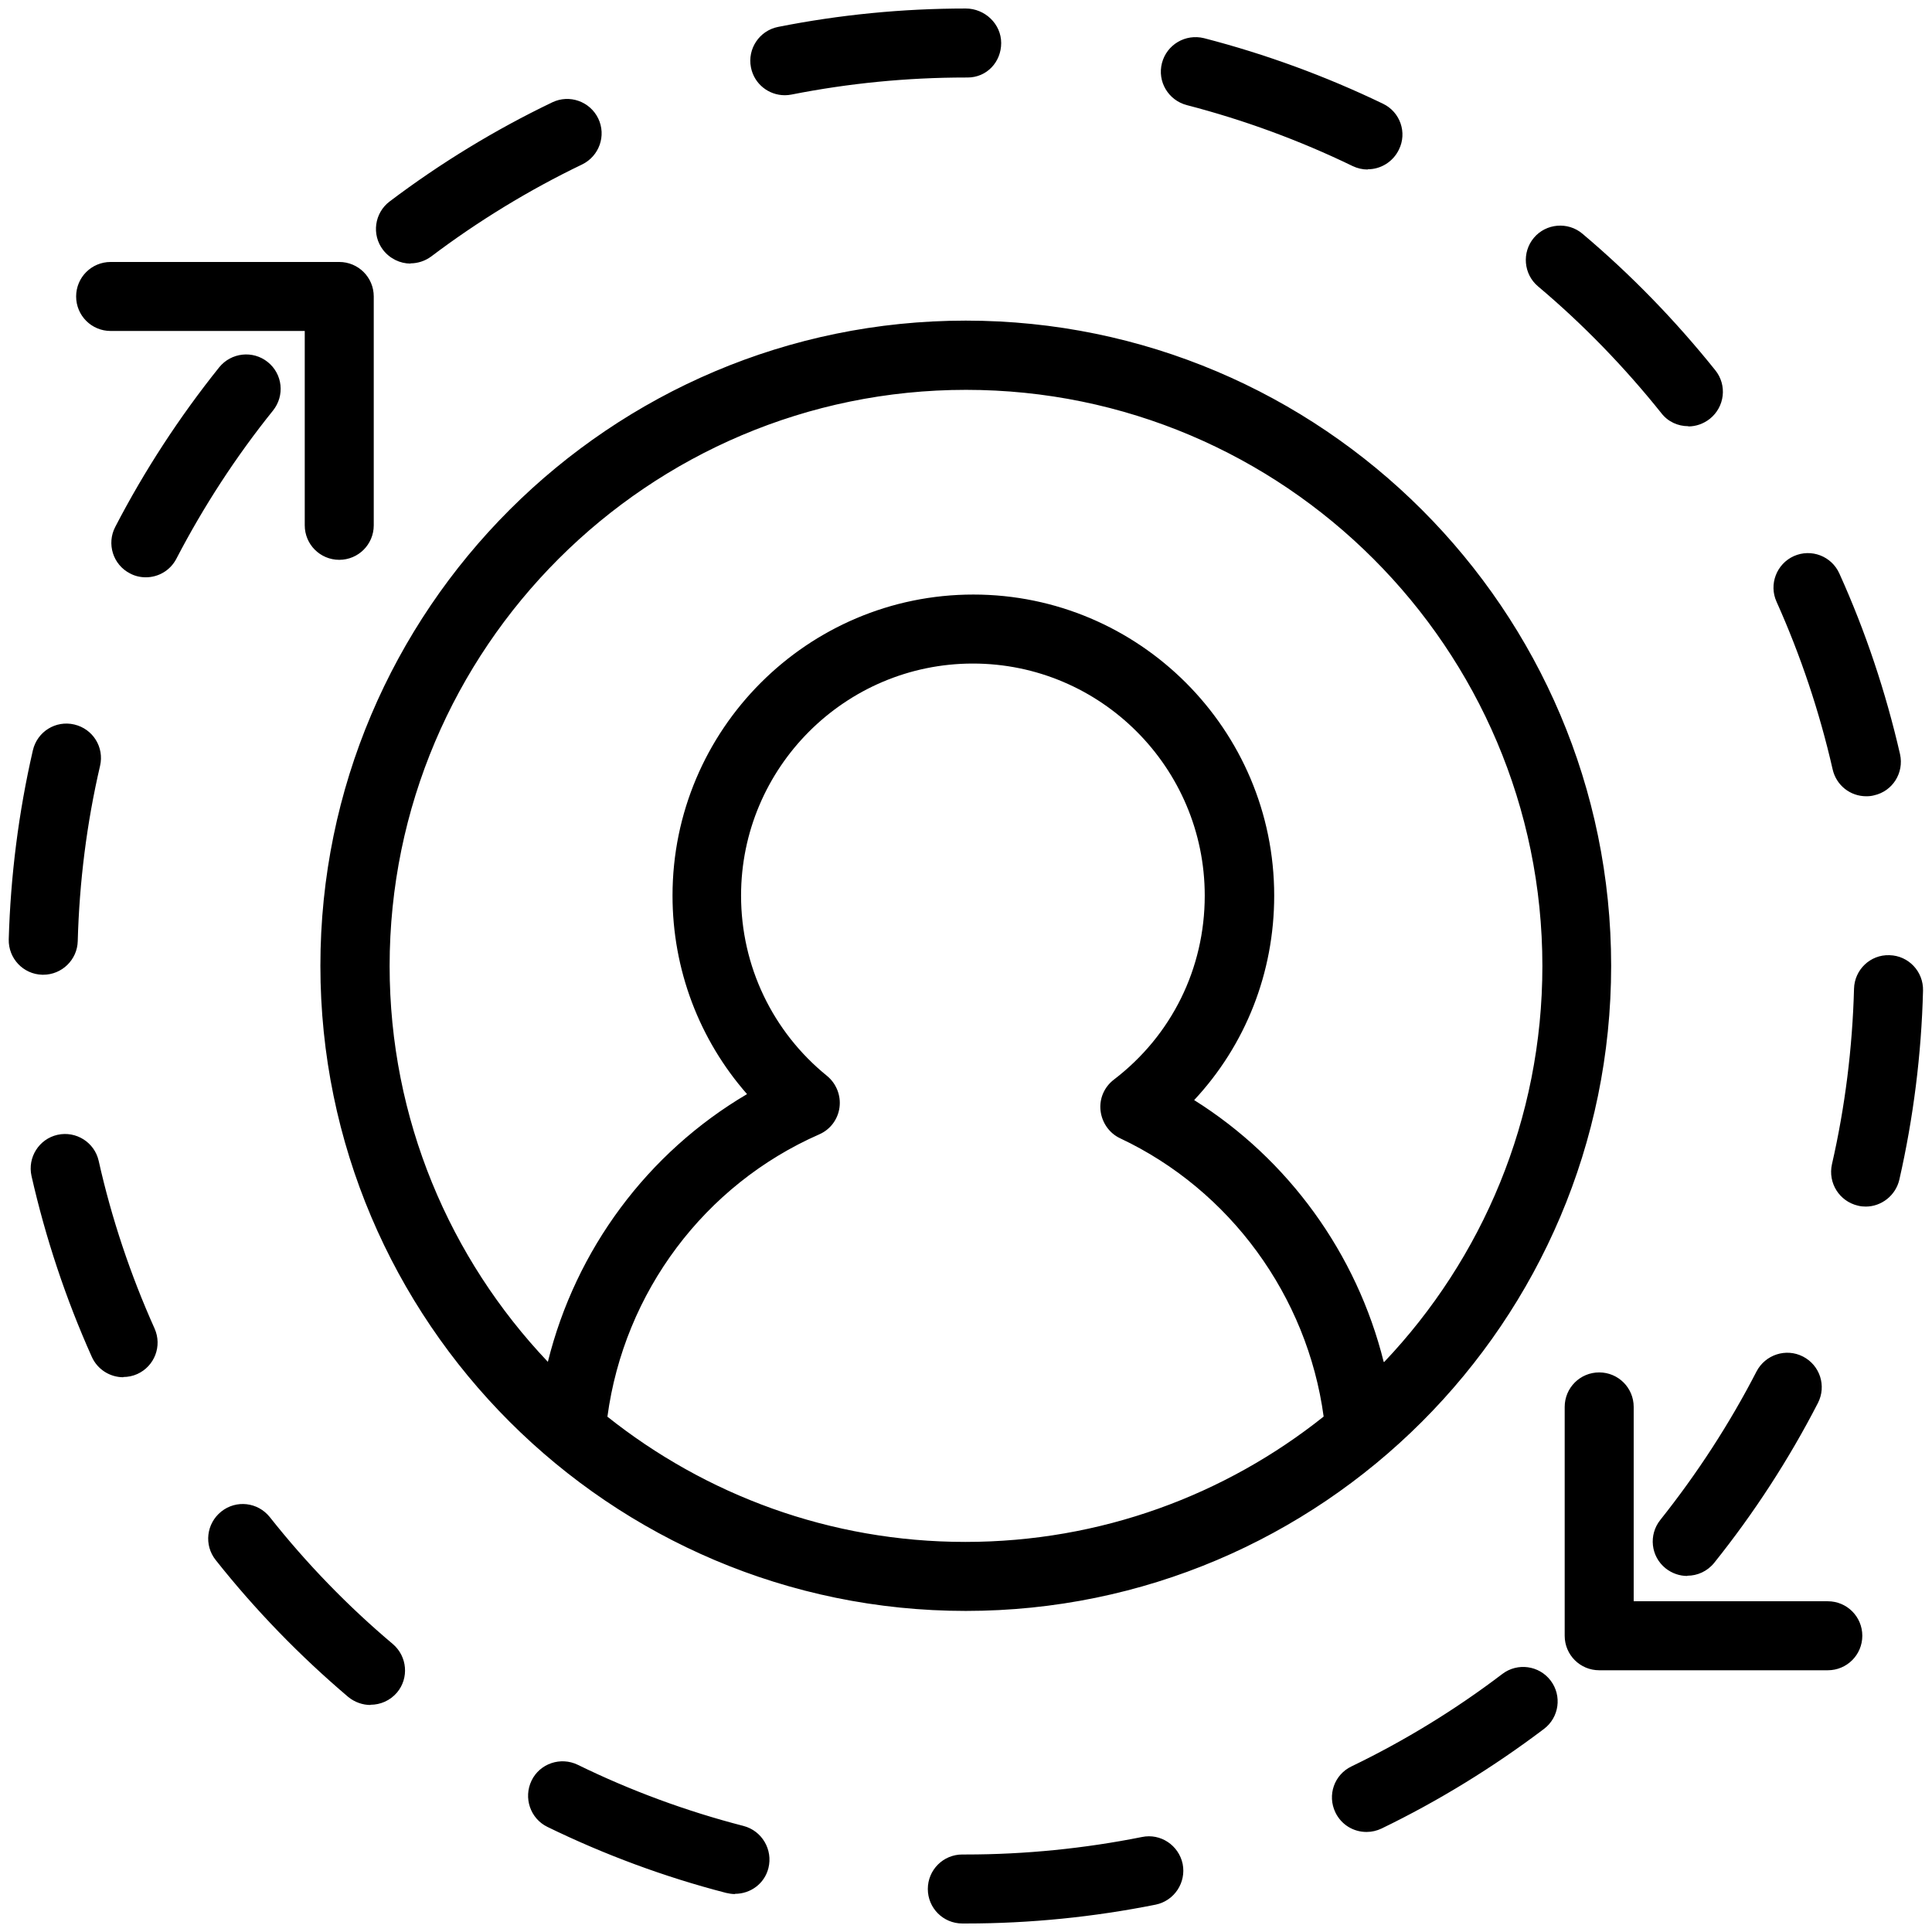 <svg xmlns="http://www.w3.org/2000/svg" xmlns:xlink="http://www.w3.org/1999/xlink" width="84px" height="84px" viewBox="0 0 84 84"><title>Shape</title><g id="Page-1" stroke="none" stroke-width="1" fill="none" fill-rule="evenodd"><g id="noun-personalized-5338445" transform="translate(0.38, 0.37)" fill="#000000" fill-rule="nonzero"><path d="M41.62,83.26 L41.46,83.26 C40.63,83.26 39.96,82.59 39.96,81.76 C39.96,80.93 40.63,80.26 41.46,80.26 L41.62,80.26 C44.19,80.26 46.77,80 49.27,79.5 C50.08,79.33 50.87,79.86 51.04,80.67 C51.2,81.48 50.68,82.27 49.87,82.44 C47.17,82.98 44.4,83.26 41.63,83.26 L41.62,83.26 Z M31.57,81.98 C31.45,81.98 31.32,81.96 31.19,81.93 C28.52,81.24 25.9,80.27 23.42,79.06 C22.68,78.7 22.37,77.8 22.73,77.05 C23.09,76.3 24,76 24.74,76.36 C27.05,77.49 29.47,78.38 31.95,79.02 C32.75,79.23 33.23,80.05 33.03,80.85 C32.86,81.53 32.25,81.97 31.58,81.97 L31.57,81.98 Z M59.03,79.28 C58.47,79.28 57.94,78.97 57.68,78.43 C57.32,77.68 57.63,76.79 58.38,76.43 C60.68,75.32 62.89,73.97 64.94,72.41 C65.6,71.91 66.54,72.04 67.04,72.7 C67.54,73.36 67.41,74.3 66.75,74.8 C64.54,76.47 62.17,77.93 59.69,79.13 C59.48,79.23 59.26,79.28 59.04,79.28 L59.03,79.28 Z M15.73,73.76 C15.39,73.76 15.04,73.64 14.76,73.41 C12.65,71.62 10.71,69.62 9,67.46 C8.48,66.81 8.59,65.87 9.24,65.35 C9.89,64.83 10.83,64.94 11.35,65.59 C12.94,67.6 14.74,69.46 16.7,71.11 C17.33,71.65 17.41,72.59 16.88,73.22 C16.58,73.57 16.16,73.75 15.73,73.75 L15.73,73.76 Z M72.98,68.15 C72.65,68.15 72.32,68.04 72.04,67.82 C71.39,67.3 71.29,66.36 71.81,65.71 C73.41,63.7 74.82,61.53 75.99,59.26 C76.37,58.53 77.27,58.23 78.01,58.61 C78.75,58.99 79.04,59.89 78.66,60.63 C77.4,63.08 75.88,65.42 74.15,67.58 C73.85,67.95 73.42,68.14 72.98,68.14 L72.98,68.15 Z M4.98,59.51 C4.41,59.51 3.86,59.18 3.61,58.62 C2.48,56.1 1.6,53.45 0.99,50.76 C0.81,49.95 1.32,49.15 2.12,48.97 C2.93,48.79 3.73,49.3 3.91,50.1 C4.47,52.6 5.29,55.05 6.34,57.39 C6.68,58.15 6.34,59.03 5.59,59.37 C5.39,59.46 5.18,59.5 4.98,59.5 L4.98,59.51 Z M80.74,52.09 C80.63,52.09 80.52,52.08 80.4,52.05 C79.59,51.86 79.09,51.06 79.27,50.25 C79.84,47.76 80.16,45.2 80.23,42.62 C80.25,41.79 80.94,41.13 81.77,41.16 C82.6,41.18 83.25,41.87 83.23,42.7 C83.16,45.47 82.81,48.24 82.2,50.92 C82.04,51.61 81.42,52.09 80.74,52.09 Z M1.5,42.01 C1.5,42.01 1.47,42.01 1.46,42.01 C0.63,41.99 -0.02,41.3 0,40.47 C0.08,37.7 0.43,34.94 1.05,32.25 C1.24,31.44 2.04,30.94 2.85,31.13 C3.66,31.32 4.16,32.12 3.97,32.93 C3.39,35.42 3.07,37.98 3,40.55 C2.98,41.36 2.31,42.01 1.5,42.01 L1.5,42.01 Z M80.76,34.25 C80.07,34.25 79.46,33.78 79.3,33.08 C78.73,30.58 77.91,28.13 76.86,25.79 C76.52,25.04 76.86,24.15 77.61,23.81 C78.37,23.47 79.25,23.81 79.59,24.56 C80.73,27.08 81.61,29.72 82.23,32.42 C82.41,33.23 81.91,34.03 81.1,34.21 C80.99,34.24 80.88,34.25 80.77,34.25 L80.76,34.25 Z M5.96,24.73 C5.73,24.73 5.49,24.68 5.27,24.56 C4.53,24.18 4.25,23.27 4.63,22.54 C5.9,20.09 7.42,17.76 9.15,15.6 C9.67,14.96 10.61,14.85 11.26,15.37 C11.91,15.89 12.01,16.83 11.49,17.48 C9.88,19.48 8.47,21.65 7.29,23.92 C7.02,24.44 6.5,24.73 5.96,24.73 L5.96,24.73 Z M73.02,18.16 C72.58,18.16 72.14,17.97 71.85,17.59 C70.25,15.59 68.45,13.73 66.49,12.08 C65.86,11.55 65.78,10.6 66.31,9.97 C66.84,9.34 67.79,9.26 68.42,9.79 C70.53,11.57 72.47,13.57 74.2,15.73 C74.72,16.38 74.61,17.32 73.96,17.84 C73.68,18.06 73.35,18.17 73.03,18.17 L73.02,18.16 Z M17.47,11.09 C17.02,11.09 16.57,10.88 16.27,10.49 C15.77,9.83 15.9,8.89 16.56,8.39 C18.77,6.72 21.15,5.27 23.63,4.08 C24.38,3.72 25.27,4.04 25.63,4.78 C25.99,5.53 25.67,6.42 24.93,6.78 C22.62,7.89 20.41,9.24 18.37,10.78 C18.1,10.98 17.78,11.08 17.47,11.08 L17.47,11.09 Z M59.08,7 C58.86,7 58.64,6.95 58.43,6.85 C56.12,5.73 53.69,4.84 51.22,4.2 C50.42,3.99 49.93,3.18 50.14,2.37 C50.35,1.57 51.16,1.09 51.97,1.29 C54.64,1.98 57.26,2.94 59.75,4.14 C60.5,4.5 60.81,5.4 60.44,6.14 C60.18,6.67 59.65,6.99 59.09,6.99 L59.08,7 Z M33.74,3.77 C33.04,3.77 32.41,3.28 32.27,2.56 C32.11,1.75 32.64,0.96 33.45,0.8 C36.12,0.27 38.86,0 41.61,0 C42.44,0 43.15,0.67 43.15,1.5 C43.15,2.33 42.52,3 41.69,3 L41.61,3 C39.06,3 36.52,3.25 34.04,3.74 C33.94,3.76 33.84,3.77 33.75,3.77 L33.74,3.77 Z M41.61,13.57 C26.14,13.57 13.55,26.15 13.55,41.62 C13.55,57.09 26.14,69.67 41.61,69.67 C57.08,69.67 69.67,57.09 69.67,41.62 C69.67,26.15 57.08,13.57 41.61,13.57 Z M26.03,61.22 C26.76,55.81 30.25,51.14 35.24,48.95 C35.72,48.74 36.05,48.3 36.12,47.78 C36.19,47.26 35.98,46.74 35.58,46.41 C33.21,44.49 31.84,41.63 31.84,38.57 C31.84,33.01 36.36,28.48 41.92,28.48 C47.48,28.48 52,33.01 52,38.57 C52,41.74 50.56,44.65 48.05,46.57 C47.63,46.89 47.41,47.4 47.47,47.92 C47.53,48.44 47.85,48.9 48.32,49.12 C53.1,51.37 56.46,55.98 57.17,61.22 C52.89,64.63 47.48,66.67 41.59,66.67 C35.7,66.67 30.29,64.62 26.01,61.21 L26.03,61.22 Z M59.78,58.84 C58.61,54.14 55.64,50.03 51.54,47.46 C53.77,45.07 55.02,41.93 55.02,38.57 C55.02,31.35 49.15,25.48 41.94,25.48 C34.73,25.48 28.86,31.35 28.86,38.57 C28.86,41.78 30.02,44.83 32.1,47.2 C27.77,49.75 24.65,53.96 23.44,58.84 C19.18,54.35 16.56,48.29 16.56,41.63 C16.56,27.82 27.8,16.58 41.62,16.58 C55.44,16.58 66.68,27.82 66.68,41.63 C66.68,48.3 64.06,54.36 59.8,58.85 L59.78,58.84 Z M15.87,22.47 L15.87,12.52 C15.87,11.69 15.2,11.02 14.37,11.02 L4.43,11.02 C3.6,11.02 2.93,11.69 2.93,12.52 C2.93,13.35 3.6,14.02 4.43,14.02 L12.87,14.02 L12.87,22.47 C12.87,23.3 13.54,23.97 14.37,23.97 C15.2,23.97 15.87,23.3 15.87,22.47 L15.87,22.47 Z M80.59,70.75 C80.59,69.92 79.92,69.25 79.09,69.25 L70.65,69.25 L70.65,60.8 C70.65,59.97 69.98,59.3 69.15,59.3 C68.32,59.3 67.65,59.97 67.65,60.8 L67.65,70.75 C67.65,71.58 68.32,72.25 69.15,72.25 L79.09,72.25 C79.92,72.25 80.59,71.58 80.59,70.75 Z" id="Shape"></path></g></g></svg>